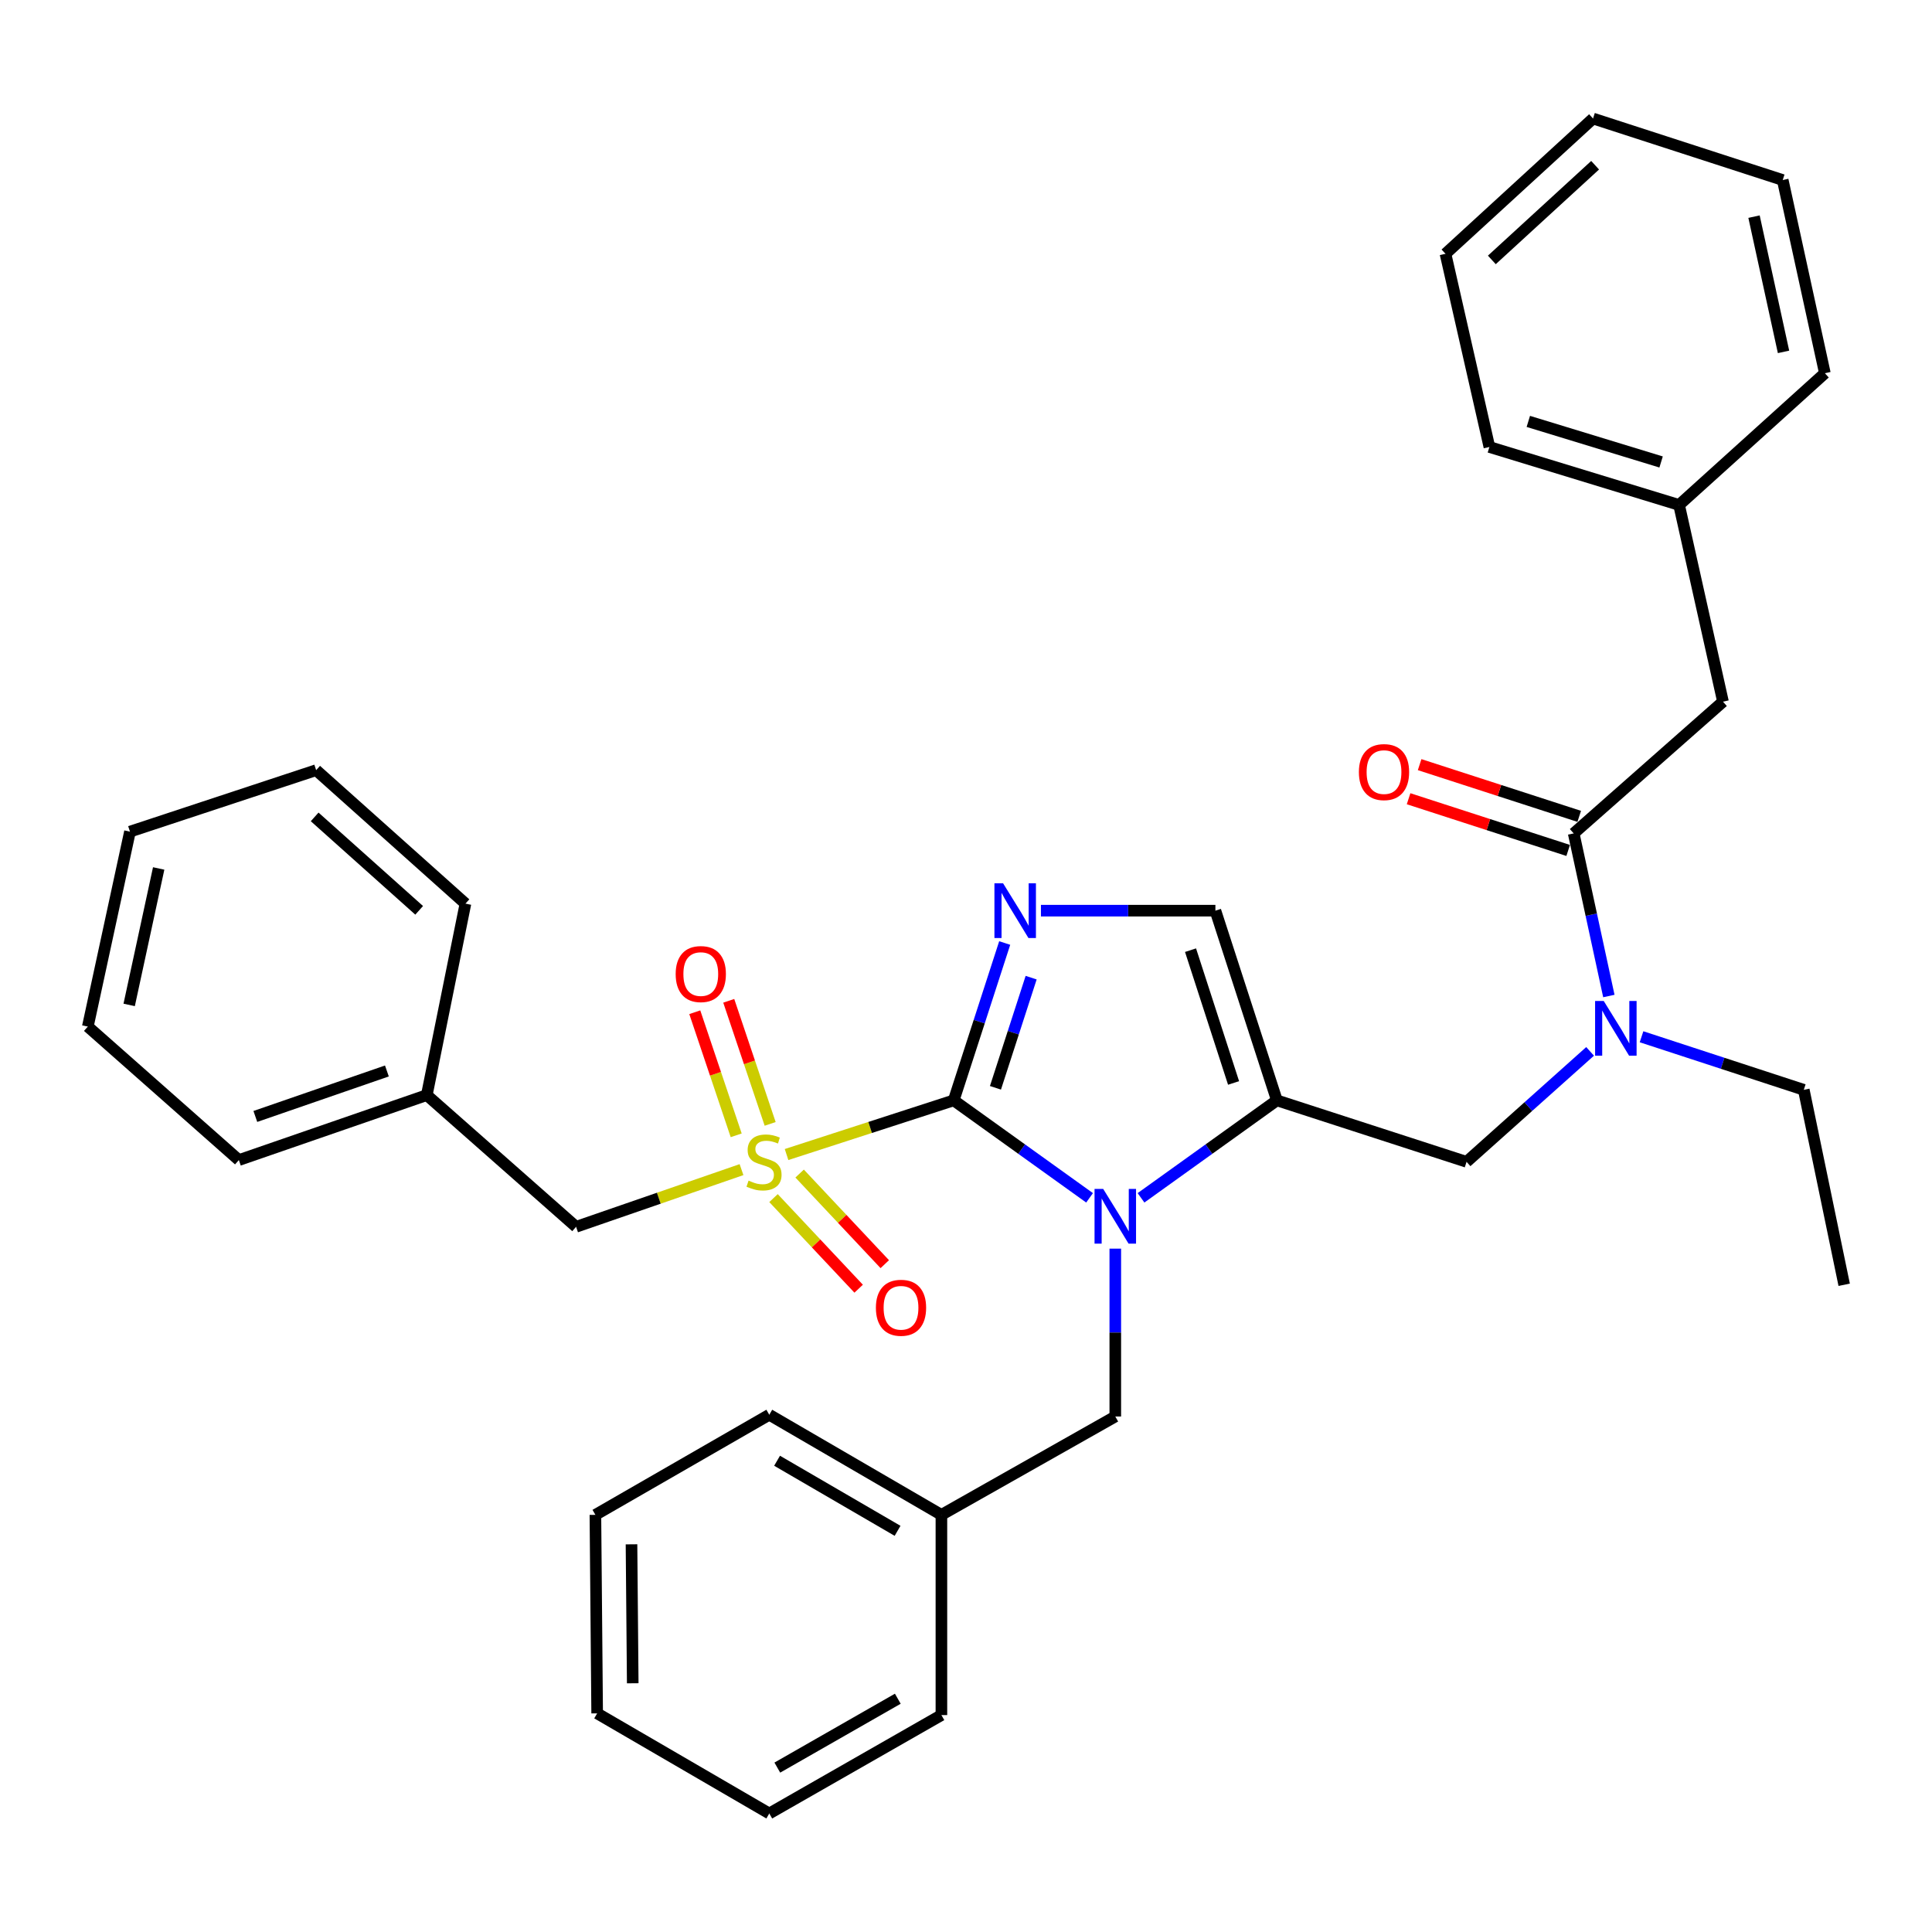 <?xml version='1.0' encoding='iso-8859-1'?>
<svg version='1.1' baseProfile='full'
              xmlns='http://www.w3.org/2000/svg'
                      xmlns:rdkit='http://www.rdkit.org/xml'
                      xmlns:xlink='http://www.w3.org/1999/xlink'
                  xml:space='preserve'
width='1000px' height='1000px' viewBox='0 0 1000 1000'>
<!-- END OF HEADER -->
<rect style='opacity:1.0;fill:#FFFFFF;stroke:none' width='1000' height='1000' x='0' y='0'> </rect>
<path class='bond-0' d='M 823.028,544.197 L 791.057,572.782' style='fill:none;fill-rule:evenodd;stroke:#0000FF;stroke-width:6px;stroke-linecap:butt;stroke-linejoin:miter;stroke-opacity:1' />
<path class='bond-0' d='M 791.057,572.782 L 759.087,601.367' style='fill:none;fill-rule:evenodd;stroke:#000000;stroke-width:6px;stroke-linecap:butt;stroke-linejoin:miter;stroke-opacity:1' />
<path class='bond-1' d='M 832.74,515.536 L 823.641,473.45' style='fill:none;fill-rule:evenodd;stroke:#0000FF;stroke-width:6px;stroke-linecap:butt;stroke-linejoin:miter;stroke-opacity:1' />
<path class='bond-1' d='M 823.641,473.45 L 814.542,431.364' style='fill:none;fill-rule:evenodd;stroke:#000000;stroke-width:6px;stroke-linecap:butt;stroke-linejoin:miter;stroke-opacity:1' />
<path class='bond-2' d='M 849.658,536.627 L 891.646,550.359' style='fill:none;fill-rule:evenodd;stroke:#0000FF;stroke-width:6px;stroke-linecap:butt;stroke-linejoin:miter;stroke-opacity:1' />
<path class='bond-2' d='M 891.646,550.359 L 933.635,564.091' style='fill:none;fill-rule:evenodd;stroke:#000000;stroke-width:6px;stroke-linecap:butt;stroke-linejoin:miter;stroke-opacity:1' />
<path class='bond-3' d='M 891.814,363.181 L 869.09,261.36' style='fill:none;fill-rule:evenodd;stroke:#000000;stroke-width:6px;stroke-linecap:butt;stroke-linejoin:miter;stroke-opacity:1' />
<path class='bond-4' d='M 891.814,363.181 L 814.542,431.364' style='fill:none;fill-rule:evenodd;stroke:#000000;stroke-width:6px;stroke-linecap:butt;stroke-linejoin:miter;stroke-opacity:1' />
<path class='bond-5' d='M 817.401,422.54 L 776.1,409.157' style='fill:none;fill-rule:evenodd;stroke:#000000;stroke-width:6px;stroke-linecap:butt;stroke-linejoin:miter;stroke-opacity:1' />
<path class='bond-5' d='M 776.1,409.157 L 734.798,395.775' style='fill:none;fill-rule:evenodd;stroke:#FF0000;stroke-width:6px;stroke-linecap:butt;stroke-linejoin:miter;stroke-opacity:1' />
<path class='bond-5' d='M 811.683,440.187 L 770.381,426.805' style='fill:none;fill-rule:evenodd;stroke:#000000;stroke-width:6px;stroke-linecap:butt;stroke-linejoin:miter;stroke-opacity:1' />
<path class='bond-5' d='M 770.381,426.805 L 729.08,413.422' style='fill:none;fill-rule:evenodd;stroke:#FF0000;stroke-width:6px;stroke-linecap:butt;stroke-linejoin:miter;stroke-opacity:1' />
<path class='bond-6' d='M 869.09,261.36 L 770.907,231.36' style='fill:none;fill-rule:evenodd;stroke:#000000;stroke-width:6px;stroke-linecap:butt;stroke-linejoin:miter;stroke-opacity:1' />
<path class='bond-6' d='M 859.783,239.119 L 791.055,218.119' style='fill:none;fill-rule:evenodd;stroke:#000000;stroke-width:6px;stroke-linecap:butt;stroke-linejoin:miter;stroke-opacity:1' />
<path class='bond-7' d='M 869.09,261.36 L 944.549,193.177' style='fill:none;fill-rule:evenodd;stroke:#000000;stroke-width:6px;stroke-linecap:butt;stroke-linejoin:miter;stroke-opacity:1' />
<path class='bond-8' d='M 770.907,231.36 L 748.183,131.363' style='fill:none;fill-rule:evenodd;stroke:#000000;stroke-width:6px;stroke-linecap:butt;stroke-linejoin:miter;stroke-opacity:1' />
<path class='bond-9' d='M 933.635,564.091 L 954.545,664.995' style='fill:none;fill-rule:evenodd;stroke:#000000;stroke-width:6px;stroke-linecap:butt;stroke-linejoin:miter;stroke-opacity:1' />
<path class='bond-10' d='M 407.119,597.588 L 450.38,583.566' style='fill:none;fill-rule:evenodd;stroke:#CCCC00;stroke-width:6px;stroke-linecap:butt;stroke-linejoin:miter;stroke-opacity:1' />
<path class='bond-10' d='M 450.38,583.566 L 493.641,569.543' style='fill:none;fill-rule:evenodd;stroke:#000000;stroke-width:6px;stroke-linecap:butt;stroke-linejoin:miter;stroke-opacity:1' />
<path class='bond-11' d='M 383.805,605.396 L 340.994,620.195' style='fill:none;fill-rule:evenodd;stroke:#CCCC00;stroke-width:6px;stroke-linecap:butt;stroke-linejoin:miter;stroke-opacity:1' />
<path class='bond-11' d='M 340.994,620.195 L 298.182,634.995' style='fill:none;fill-rule:evenodd;stroke:#000000;stroke-width:6px;stroke-linecap:butt;stroke-linejoin:miter;stroke-opacity:1' />
<path class='bond-12' d='M 398.635,581.724 L 387.917,549.871' style='fill:none;fill-rule:evenodd;stroke:#CCCC00;stroke-width:6px;stroke-linecap:butt;stroke-linejoin:miter;stroke-opacity:1' />
<path class='bond-12' d='M 387.917,549.871 L 377.2,518.019' style='fill:none;fill-rule:evenodd;stroke:#FF0000;stroke-width:6px;stroke-linecap:butt;stroke-linejoin:miter;stroke-opacity:1' />
<path class='bond-12' d='M 381.053,587.639 L 370.336,555.787' style='fill:none;fill-rule:evenodd;stroke:#CCCC00;stroke-width:6px;stroke-linecap:butt;stroke-linejoin:miter;stroke-opacity:1' />
<path class='bond-12' d='M 370.336,555.787 L 359.618,523.935' style='fill:none;fill-rule:evenodd;stroke:#FF0000;stroke-width:6px;stroke-linecap:butt;stroke-linejoin:miter;stroke-opacity:1' />
<path class='bond-13' d='M 400.368,620.136 L 422.404,643.584' style='fill:none;fill-rule:evenodd;stroke:#CCCC00;stroke-width:6px;stroke-linecap:butt;stroke-linejoin:miter;stroke-opacity:1' />
<path class='bond-13' d='M 422.404,643.584 L 444.441,667.033' style='fill:none;fill-rule:evenodd;stroke:#FF0000;stroke-width:6px;stroke-linecap:butt;stroke-linejoin:miter;stroke-opacity:1' />
<path class='bond-13' d='M 413.886,607.432 L 435.922,630.881' style='fill:none;fill-rule:evenodd;stroke:#CCCC00;stroke-width:6px;stroke-linecap:butt;stroke-linejoin:miter;stroke-opacity:1' />
<path class='bond-13' d='M 435.922,630.881 L 457.959,654.33' style='fill:none;fill-rule:evenodd;stroke:#FF0000;stroke-width:6px;stroke-linecap:butt;stroke-linejoin:miter;stroke-opacity:1' />
<path class='bond-14' d='M 298.182,634.995 L 220.91,566.822' style='fill:none;fill-rule:evenodd;stroke:#000000;stroke-width:6px;stroke-linecap:butt;stroke-linejoin:miter;stroke-opacity:1' />
<path class='bond-15' d='M 220.91,566.822 L 123.634,600.45' style='fill:none;fill-rule:evenodd;stroke:#000000;stroke-width:6px;stroke-linecap:butt;stroke-linejoin:miter;stroke-opacity:1' />
<path class='bond-15' d='M 200.258,554.334 L 132.165,577.874' style='fill:none;fill-rule:evenodd;stroke:#000000;stroke-width:6px;stroke-linecap:butt;stroke-linejoin:miter;stroke-opacity:1' />
<path class='bond-16' d='M 220.91,566.822 L 240.913,467.722' style='fill:none;fill-rule:evenodd;stroke:#000000;stroke-width:6px;stroke-linecap:butt;stroke-linejoin:miter;stroke-opacity:1' />
<path class='bond-17' d='M 123.634,600.45 L 45.455,531.36' style='fill:none;fill-rule:evenodd;stroke:#000000;stroke-width:6px;stroke-linecap:butt;stroke-linejoin:miter;stroke-opacity:1' />
<path class='bond-18' d='M 590.586,619.993 L 625.75,594.768' style='fill:none;fill-rule:evenodd;stroke:#0000FF;stroke-width:6px;stroke-linecap:butt;stroke-linejoin:miter;stroke-opacity:1' />
<path class='bond-18' d='M 625.75,594.768 L 660.914,569.543' style='fill:none;fill-rule:evenodd;stroke:#000000;stroke-width:6px;stroke-linecap:butt;stroke-linejoin:miter;stroke-opacity:1' />
<path class='bond-19' d='M 563.959,619.992 L 528.8,594.768' style='fill:none;fill-rule:evenodd;stroke:#0000FF;stroke-width:6px;stroke-linecap:butt;stroke-linejoin:miter;stroke-opacity:1' />
<path class='bond-19' d='M 528.8,594.768 L 493.641,569.543' style='fill:none;fill-rule:evenodd;stroke:#000000;stroke-width:6px;stroke-linecap:butt;stroke-linejoin:miter;stroke-opacity:1' />
<path class='bond-20' d='M 577.273,646.294 L 577.273,689.736' style='fill:none;fill-rule:evenodd;stroke:#0000FF;stroke-width:6px;stroke-linecap:butt;stroke-linejoin:miter;stroke-opacity:1' />
<path class='bond-20' d='M 577.273,689.736 L 577.273,733.178' style='fill:none;fill-rule:evenodd;stroke:#000000;stroke-width:6px;stroke-linecap:butt;stroke-linejoin:miter;stroke-opacity:1' />
<path class='bond-21' d='M 660.914,569.543 L 629.09,471.36' style='fill:none;fill-rule:evenodd;stroke:#000000;stroke-width:6px;stroke-linecap:butt;stroke-linejoin:miter;stroke-opacity:1' />
<path class='bond-21' d='M 638.494,560.536 L 616.217,491.808' style='fill:none;fill-rule:evenodd;stroke:#000000;stroke-width:6px;stroke-linecap:butt;stroke-linejoin:miter;stroke-opacity:1' />
<path class='bond-22' d='M 660.914,569.543 L 759.087,601.367' style='fill:none;fill-rule:evenodd;stroke:#000000;stroke-width:6px;stroke-linecap:butt;stroke-linejoin:miter;stroke-opacity:1' />
<path class='bond-23' d='M 629.09,471.36 L 583.938,471.36' style='fill:none;fill-rule:evenodd;stroke:#000000;stroke-width:6px;stroke-linecap:butt;stroke-linejoin:miter;stroke-opacity:1' />
<path class='bond-23' d='M 583.938,471.36 L 538.786,471.36' style='fill:none;fill-rule:evenodd;stroke:#0000FF;stroke-width:6px;stroke-linecap:butt;stroke-linejoin:miter;stroke-opacity:1' />
<path class='bond-24' d='M 520.031,488.101 L 506.836,528.822' style='fill:none;fill-rule:evenodd;stroke:#0000FF;stroke-width:6px;stroke-linecap:butt;stroke-linejoin:miter;stroke-opacity:1' />
<path class='bond-24' d='M 506.836,528.822 L 493.641,569.543' style='fill:none;fill-rule:evenodd;stroke:#000000;stroke-width:6px;stroke-linecap:butt;stroke-linejoin:miter;stroke-opacity:1' />
<path class='bond-24' d='M 533.72,506.035 L 524.483,534.54' style='fill:none;fill-rule:evenodd;stroke:#0000FF;stroke-width:6px;stroke-linecap:butt;stroke-linejoin:miter;stroke-opacity:1' />
<path class='bond-24' d='M 524.483,534.54 L 515.247,563.045' style='fill:none;fill-rule:evenodd;stroke:#000000;stroke-width:6px;stroke-linecap:butt;stroke-linejoin:miter;stroke-opacity:1' />
<path class='bond-25' d='M 487.272,784.088 L 577.273,733.178' style='fill:none;fill-rule:evenodd;stroke:#000000;stroke-width:6px;stroke-linecap:butt;stroke-linejoin:miter;stroke-opacity:1' />
<path class='bond-26' d='M 487.272,784.088 L 398.179,732.271' style='fill:none;fill-rule:evenodd;stroke:#000000;stroke-width:6px;stroke-linecap:butt;stroke-linejoin:miter;stroke-opacity:1' />
<path class='bond-26' d='M 464.582,792.351 L 402.217,756.079' style='fill:none;fill-rule:evenodd;stroke:#000000;stroke-width:6px;stroke-linecap:butt;stroke-linejoin:miter;stroke-opacity:1' />
<path class='bond-27' d='M 487.272,784.088 L 487.272,887.723' style='fill:none;fill-rule:evenodd;stroke:#000000;stroke-width:6px;stroke-linecap:butt;stroke-linejoin:miter;stroke-opacity:1' />
<path class='bond-28' d='M 398.179,732.271 L 308.179,784.088' style='fill:none;fill-rule:evenodd;stroke:#000000;stroke-width:6px;stroke-linecap:butt;stroke-linejoin:miter;stroke-opacity:1' />
<path class='bond-29' d='M 487.272,887.723 L 398.179,938.654' style='fill:none;fill-rule:evenodd;stroke:#000000;stroke-width:6px;stroke-linecap:butt;stroke-linejoin:miter;stroke-opacity:1' />
<path class='bond-29' d='M 464.702,879.258 L 402.337,914.91' style='fill:none;fill-rule:evenodd;stroke:#000000;stroke-width:6px;stroke-linecap:butt;stroke-linejoin:miter;stroke-opacity:1' />
<path class='bond-30' d='M 308.179,784.088 L 309.086,886.837' style='fill:none;fill-rule:evenodd;stroke:#000000;stroke-width:6px;stroke-linecap:butt;stroke-linejoin:miter;stroke-opacity:1' />
<path class='bond-30' d='M 326.865,799.337 L 327.5,871.261' style='fill:none;fill-rule:evenodd;stroke:#000000;stroke-width:6px;stroke-linecap:butt;stroke-linejoin:miter;stroke-opacity:1' />
<path class='bond-31' d='M 398.179,938.654 L 309.086,886.837' style='fill:none;fill-rule:evenodd;stroke:#000000;stroke-width:6px;stroke-linecap:butt;stroke-linejoin:miter;stroke-opacity:1' />
<path class='bond-32' d='M 240.913,467.722 L 163.641,398.633' style='fill:none;fill-rule:evenodd;stroke:#000000;stroke-width:6px;stroke-linecap:butt;stroke-linejoin:miter;stroke-opacity:1' />
<path class='bond-32' d='M 216.958,471.188 L 162.867,422.825' style='fill:none;fill-rule:evenodd;stroke:#000000;stroke-width:6px;stroke-linecap:butt;stroke-linejoin:miter;stroke-opacity:1' />
<path class='bond-33' d='M 45.455,531.36 L 67.272,430.457' style='fill:none;fill-rule:evenodd;stroke:#000000;stroke-width:6px;stroke-linecap:butt;stroke-linejoin:miter;stroke-opacity:1' />
<path class='bond-33' d='M 66.859,520.145 L 82.131,449.513' style='fill:none;fill-rule:evenodd;stroke:#000000;stroke-width:6px;stroke-linecap:butt;stroke-linejoin:miter;stroke-opacity:1' />
<path class='bond-34' d='M 163.641,398.633 L 67.272,430.457' style='fill:none;fill-rule:evenodd;stroke:#000000;stroke-width:6px;stroke-linecap:butt;stroke-linejoin:miter;stroke-opacity:1' />
<path class='bond-35' d='M 944.549,193.177 L 922.732,93.18' style='fill:none;fill-rule:evenodd;stroke:#000000;stroke-width:6px;stroke-linecap:butt;stroke-linejoin:miter;stroke-opacity:1' />
<path class='bond-35' d='M 923.152,182.132 L 907.88,112.134' style='fill:none;fill-rule:evenodd;stroke:#000000;stroke-width:6px;stroke-linecap:butt;stroke-linejoin:miter;stroke-opacity:1' />
<path class='bond-36' d='M 922.732,93.18 L 824.549,61.346' style='fill:none;fill-rule:evenodd;stroke:#000000;stroke-width:6px;stroke-linecap:butt;stroke-linejoin:miter;stroke-opacity:1' />
<path class='bond-37' d='M 748.183,131.363 L 824.549,61.346' style='fill:none;fill-rule:evenodd;stroke:#000000;stroke-width:6px;stroke-linecap:butt;stroke-linejoin:miter;stroke-opacity:1' />
<path class='bond-37' d='M 772.174,134.534 L 825.63,85.522' style='fill:none;fill-rule:evenodd;stroke:#000000;stroke-width:6px;stroke-linecap:butt;stroke-linejoin:miter;stroke-opacity:1' />
<path  class='atom-0' d='M 830.099 518.118
L 839.379 533.118
Q 840.299 534.598, 841.779 537.278
Q 843.259 539.958, 843.339 540.118
L 843.339 518.118
L 847.099 518.118
L 847.099 546.438
L 843.219 546.438
L 833.259 530.038
Q 832.099 528.118, 830.859 525.918
Q 829.659 523.718, 829.299 523.038
L 829.299 546.438
L 825.619 546.438
L 825.619 518.118
L 830.099 518.118
' fill='#0000FF'/>
<path  class='atom-3' d='M 703.359 399.63
Q 703.359 392.83, 706.719 389.03
Q 710.079 385.23, 716.359 385.23
Q 722.639 385.23, 725.999 389.03
Q 729.359 392.83, 729.359 399.63
Q 729.359 406.51, 725.959 410.43
Q 722.559 414.31, 716.359 414.31
Q 710.119 414.31, 706.719 410.43
Q 703.359 406.55, 703.359 399.63
M 716.359 411.11
Q 720.679 411.11, 722.999 408.23
Q 725.359 405.31, 725.359 399.63
Q 725.359 394.07, 722.999 391.27
Q 720.679 388.43, 716.359 388.43
Q 712.039 388.43, 709.679 391.23
Q 707.359 394.03, 707.359 399.63
Q 707.359 405.35, 709.679 408.23
Q 712.039 411.11, 716.359 411.11
' fill='#FF0000'/>
<path  class='atom-8' d='M 387.458 611.087
Q 387.778 611.207, 389.098 611.767
Q 390.418 612.327, 391.858 612.687
Q 393.338 613.007, 394.778 613.007
Q 397.458 613.007, 399.018 611.727
Q 400.578 610.407, 400.578 608.127
Q 400.578 606.567, 399.778 605.607
Q 399.018 604.647, 397.818 604.127
Q 396.618 603.607, 394.618 603.007
Q 392.098 602.247, 390.578 601.527
Q 389.098 600.807, 388.018 599.287
Q 386.978 597.767, 386.978 595.207
Q 386.978 591.647, 389.378 589.447
Q 391.818 587.247, 396.618 587.247
Q 399.898 587.247, 403.618 588.807
L 402.698 591.887
Q 399.298 590.487, 396.738 590.487
Q 393.978 590.487, 392.458 591.647
Q 390.938 592.767, 390.978 594.727
Q 390.978 596.247, 391.738 597.167
Q 392.538 598.087, 393.658 598.607
Q 394.818 599.127, 396.738 599.727
Q 399.298 600.527, 400.818 601.327
Q 402.338 602.127, 403.418 603.767
Q 404.538 605.367, 404.538 608.127
Q 404.538 612.047, 401.898 614.167
Q 399.298 616.247, 394.938 616.247
Q 392.418 616.247, 390.498 615.687
Q 388.618 615.167, 386.378 614.247
L 387.458 611.087
' fill='#CCCC00'/>
<path  class='atom-10' d='M 349.727 504.171
Q 349.727 497.371, 353.087 493.571
Q 356.447 489.771, 362.727 489.771
Q 369.007 489.771, 372.367 493.571
Q 375.727 497.371, 375.727 504.171
Q 375.727 511.051, 372.327 514.971
Q 368.927 518.851, 362.727 518.851
Q 356.487 518.851, 353.087 514.971
Q 349.727 511.091, 349.727 504.171
M 362.727 515.651
Q 367.047 515.651, 369.367 512.771
Q 371.727 509.851, 371.727 504.171
Q 371.727 498.611, 369.367 495.811
Q 367.047 492.971, 362.727 492.971
Q 358.407 492.971, 356.047 495.771
Q 353.727 498.571, 353.727 504.171
Q 353.727 509.891, 356.047 512.771
Q 358.407 515.651, 362.727 515.651
' fill='#FF0000'/>
<path  class='atom-11' d='M 453.362 676.896
Q 453.362 670.096, 456.722 666.296
Q 460.082 662.496, 466.362 662.496
Q 472.642 662.496, 476.002 666.296
Q 479.362 670.096, 479.362 676.896
Q 479.362 683.776, 475.962 687.696
Q 472.562 691.576, 466.362 691.576
Q 460.122 691.576, 456.722 687.696
Q 453.362 683.816, 453.362 676.896
M 466.362 688.376
Q 470.682 688.376, 473.002 685.496
Q 475.362 682.576, 475.362 676.896
Q 475.362 671.336, 473.002 668.536
Q 470.682 665.696, 466.362 665.696
Q 462.042 665.696, 459.682 668.496
Q 457.362 671.296, 457.362 676.896
Q 457.362 682.616, 459.682 685.496
Q 462.042 688.376, 466.362 688.376
' fill='#FF0000'/>
<path  class='atom-14' d='M 571.013 615.383
L 580.293 630.383
Q 581.213 631.863, 582.693 634.543
Q 584.173 637.223, 584.253 637.383
L 584.253 615.383
L 588.013 615.383
L 588.013 643.703
L 584.133 643.703
L 574.173 627.303
Q 573.013 625.383, 571.773 623.183
Q 570.573 620.983, 570.213 620.303
L 570.213 643.703
L 566.533 643.703
L 566.533 615.383
L 571.013 615.383
' fill='#0000FF'/>
<path  class='atom-17' d='M 519.195 457.2
L 528.475 472.2
Q 529.395 473.68, 530.875 476.36
Q 532.355 479.04, 532.435 479.2
L 532.435 457.2
L 536.195 457.2
L 536.195 485.52
L 532.315 485.52
L 522.355 469.12
Q 521.195 467.2, 519.955 465
Q 518.755 462.8, 518.395 462.12
L 518.395 485.52
L 514.715 485.52
L 514.715 457.2
L 519.195 457.2
' fill='#0000FF'/>
</svg>
